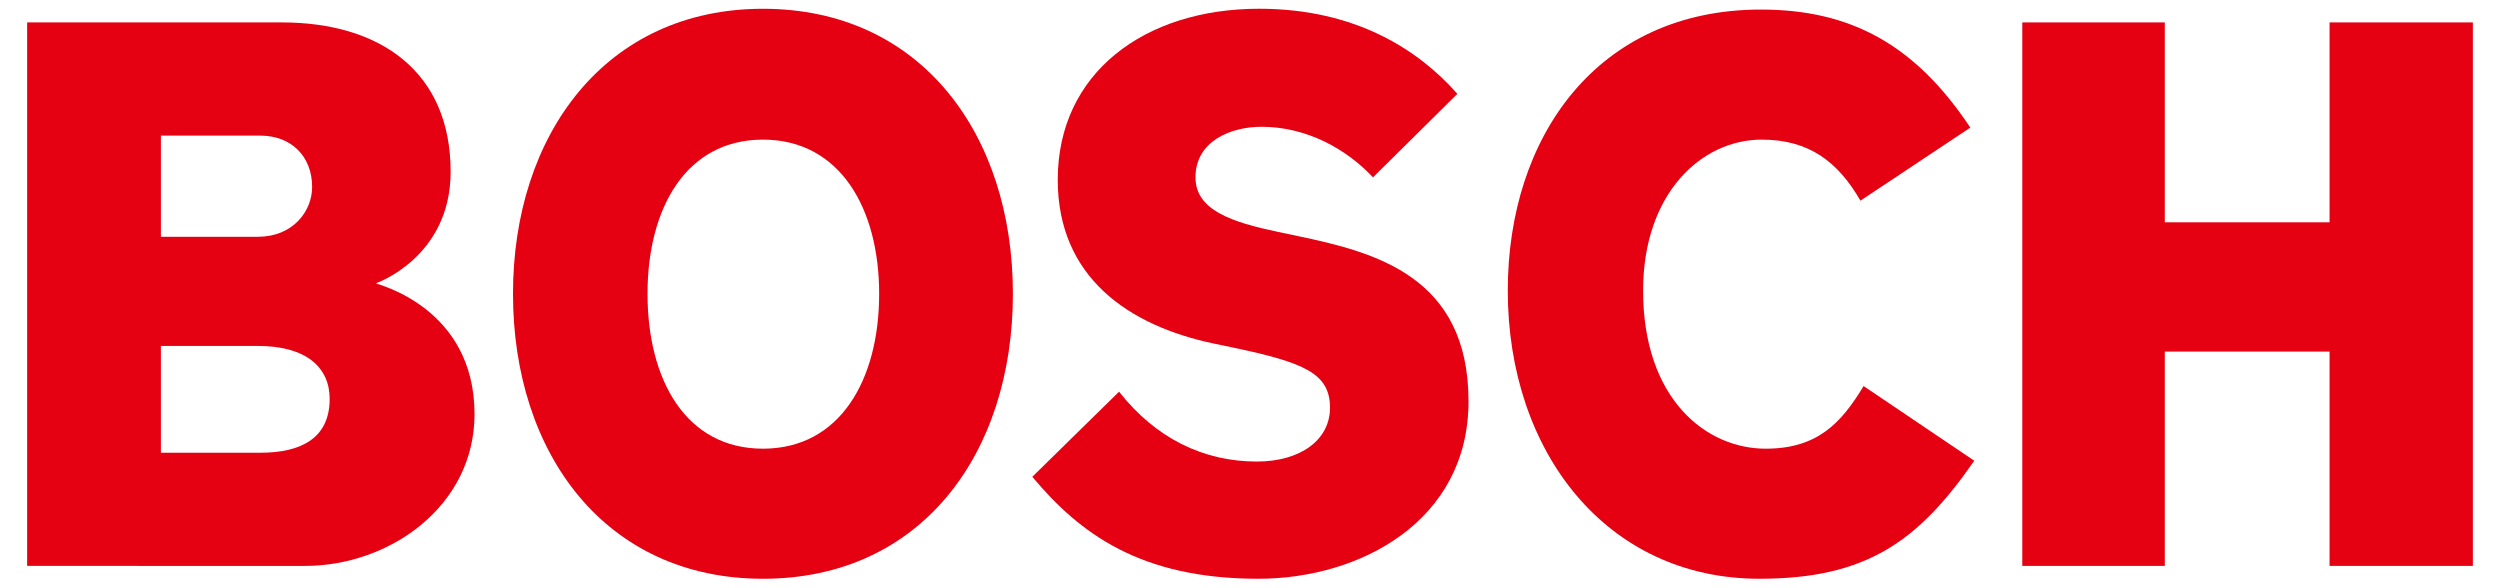 <?xml version="1.0" encoding="utf-8"?>
<!-- Generator: Adobe Illustrator 15.1.0, SVG Export Plug-In  -->
<!DOCTYPE svg PUBLIC "-//W3C//DTD SVG 1.1//EN" "http://www.w3.org/Graphics/SVG/1.1/DTD/svg11.dtd">
<svg version="1.1"
	 xmlns="http://www.w3.org/2000/svg" xmlns:xlink="http://www.w3.org/1999/xlink" xmlns:a="http://ns.adobe.com/AdobeSVGViewerExtensions/3.0/"
	 x="0px" y="0px" width="400px" height="94px" viewBox="-4.343 -1.398 400 94"
	 overflow="visible" enable-background="new -4.343 -1.398 400 94" xml:space="preserve">
<defs>
</defs>
<path fill-rule="evenodd" clip-rule="evenodd" fill="#E50012" d="M48.403,62.426c0-5.006-3.699-8.473-11.466-8.473H21.398v17.086
	h15.92C43.813,71.039,48.403,68.728,48.403,62.426 M45.598,28.52c0-4.878-3.311-8.219-8.279-8.219h-15.92v16.185h15.539
	C42.54,36.485,45.598,32.374,45.598,28.52 M71.582,64.87c0,14.644-13.502,24.276-27.133,24.276H0V2.188h40.758
	c15.668,0,27,7.834,27,23.892c0,13.742-11.969,17.854-11.969,17.854C55.789,44.061,71.582,47.657,71.582,64.87"/>
<path fill-rule="evenodd" clip-rule="evenodd" fill="#E50012" d="M136.322,45.603c0-13.612-6.242-24.662-18.593-24.662
	c-12.352,0-18.47,11.05-18.47,24.662c0,13.747,6.112,24.789,18.47,24.789C130.08,70.392,136.322,59.35,136.322,45.603
	 M157.721,45.603c0,25.563-14.647,45.6-39.991,45.6c-25.221,0-39.993-20.036-39.993-45.6c0-25.429,14.772-45.597,39.993-45.597
	C143.073,0.006,157.721,20.174,157.721,45.603"/>
<path fill-rule="evenodd" clip-rule="evenodd" fill="#E50012" d="M230.619,62.816c0,19.133-17.324,28.386-33.625,28.386
	c-18.854,0-28.529-7.193-36.168-16.312l13.881-13.617c5.859,7.454,13.5,11.176,22.031,11.176c7.008,0,11.72-3.469,11.72-8.608
	c0-5.521-4.164-7.241-15.54-9.634l-3.053-0.636c-13.707-2.881-24.968-10.664-24.968-26.208C164.897,10.281,178.781,0,197.118,0
	c15.54,0,25.601,6.683,31.716,13.619l-13.498,13.358c-4.207-4.495-10.572-8.092-17.837-8.092c-4.964,0-10.566,2.312-10.566,8.092
	c0,5.267,5.834,7.177,13.237,8.735l3.063,0.645C215.639,38.959,230.619,42.779,230.619,62.816"/>
<path fill-rule="evenodd" clip-rule="evenodd" fill="#E50012" d="M311.537,72.319c-8.912,12.846-17.193,18.883-34.388,18.883
	c-24.451,0-40.247-20.295-40.247-46.112c0-24.529,14.267-44.959,40.503-44.959c14.393,0,24.709,5.651,33.501,18.888l-17.579,11.687
	c-3.565-6.167-8.156-9.765-15.796-9.765c-9.681,0-18.979,8.653-18.979,24.149c0,17.364,10.065,25.302,19.615,25.302
	c8.281,0,12.101-4.109,15.664-10.02L311.537,72.319z"/>
<polygon fill-rule="evenodd" clip-rule="evenodd" fill="#E50012" points="391.314,89.146 368.385,89.146 368.385,54.854 
	342.023,54.854 342.023,89.146 319.224,89.146 319.224,2.188 342.023,2.188 342.023,34.171 368.385,34.171 368.385,2.188 
	391.314,2.188 "/>
</svg>
